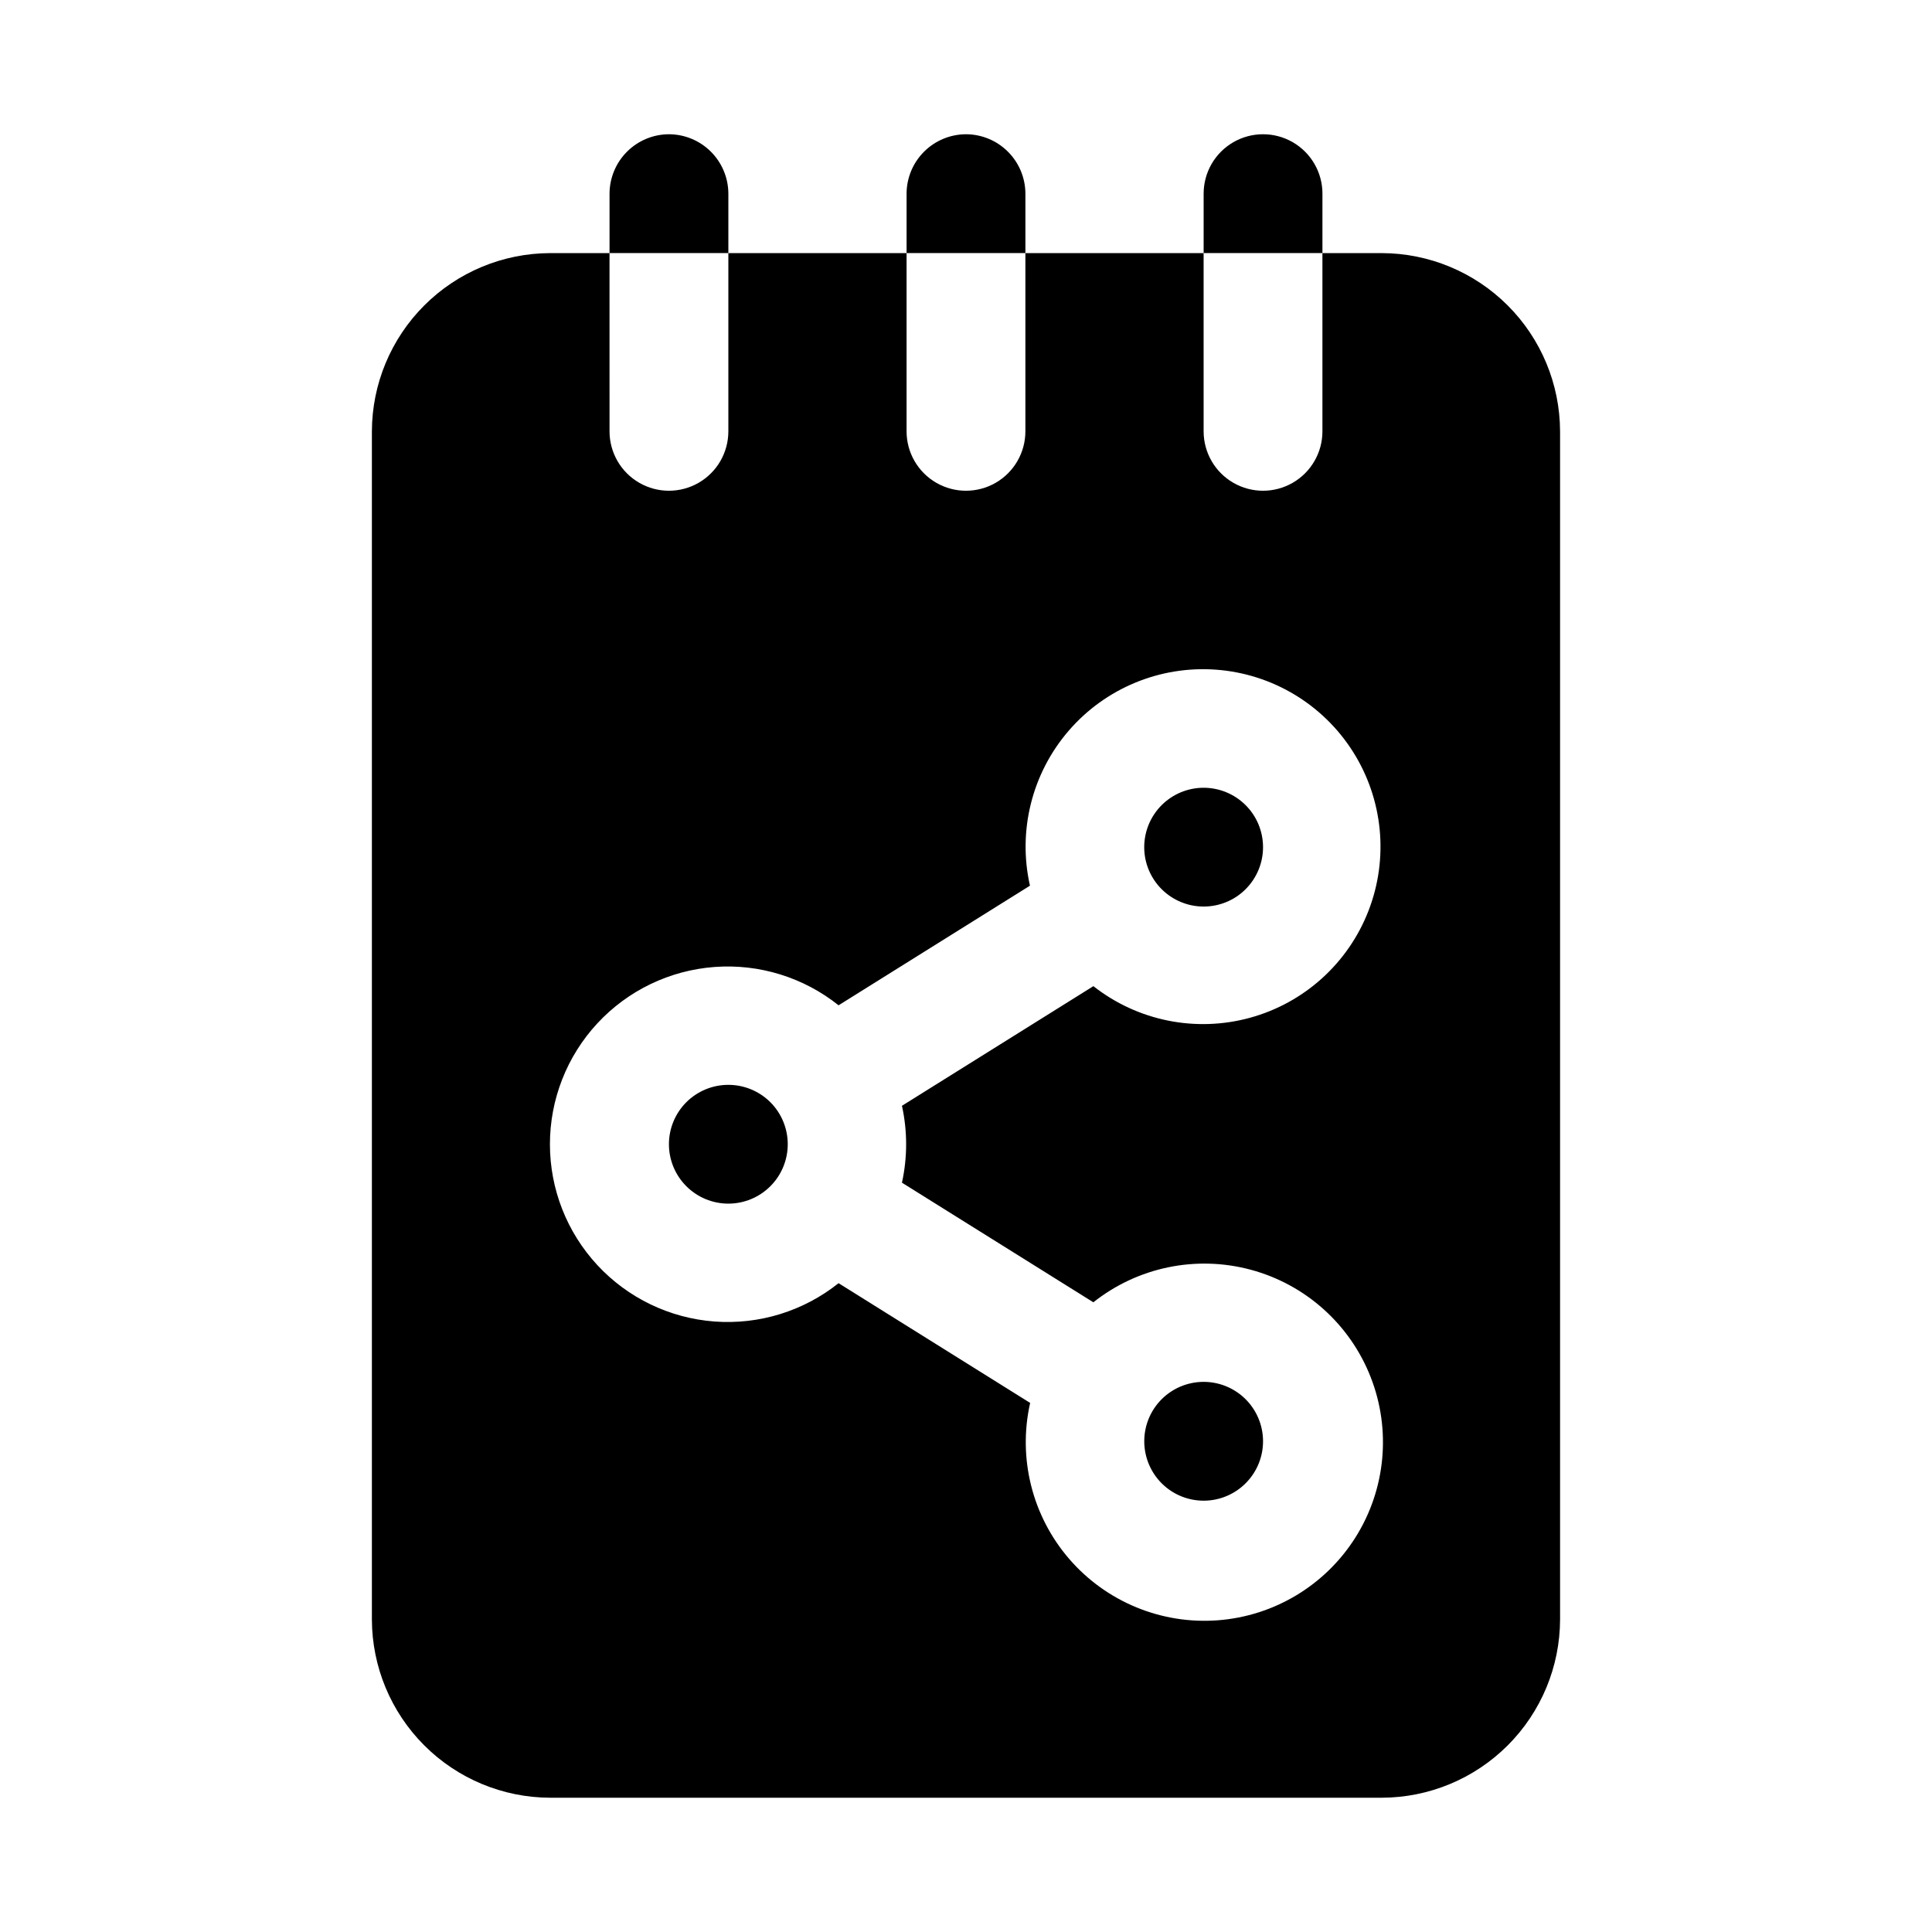 <?xml version="1.0" encoding="UTF-8"?>
<!-- Uploaded to: ICON Repo, www.iconrepo.com, Generator: ICON Repo Mixer Tools -->
<svg fill="#000000" width="800px" height="800px" version="1.1" viewBox="144 144 512 512" xmlns="http://www.w3.org/2000/svg">
 <path d="m494.46 195.32v15.746h-31.484v-15.746c0-5.625 3-10.82 7.871-13.633s10.871-2.812 15.742 0 7.871 8.008 7.871 13.633zm-94.461-15.742c-4.172 0.012-8.172 1.676-11.121 4.625-2.949 2.949-4.613 6.945-4.625 11.117v15.746h31.488v-15.746c-0.012-4.172-1.676-8.168-4.625-11.117-2.949-2.949-6.945-4.613-11.117-4.625zm-78.723 0c-4.172 0.012-8.168 1.676-11.117 4.625-2.949 2.949-4.613 6.945-4.625 11.117v15.746h31.488v-15.746c-0.012-4.172-1.676-8.168-4.625-11.117-2.949-2.949-6.949-4.613-11.121-4.625zm150.54 201.96c3.453-2.348 5.836-5.969 6.621-10.066 0.785-4.102-0.09-8.348-2.434-11.805-2.348-3.453-5.969-5.836-10.066-6.621-4.102-0.785-8.348 0.09-11.805 2.438-3.453 2.344-5.836 5.965-6.621 10.066-0.785 4.102 0.09 8.344 2.438 11.801 2.348 3.449 5.969 5.828 10.066 6.613 4.102 0.785 8.344-0.09 11.801-2.426zm-145.93 54.559c-2.953 2.953-4.613 6.957-4.613 11.133s1.66 8.18 4.613 11.133 6.957 4.613 11.133 4.613c4.176 0 8.18-1.66 11.133-4.613s4.609-6.957 4.609-11.133-1.656-8.18-4.609-11.133c-2.957-2.945-6.961-4.602-11.133-4.602-4.176 0-8.18 1.656-11.133 4.602zm128.5 103.05c3.496 2.277 7.758 3.074 11.844 2.211 4.086-0.863 7.66-3.316 9.938-6.816 2.281-3.496 3.074-7.758 2.211-11.844-0.863-4.086-3.312-7.66-6.812-9.938-3.5-2.281-7.762-3.074-11.848-2.211s-7.66 3.316-9.938 6.812c-2.273 3.504-3.062 7.762-2.199 11.844 0.859 4.086 3.309 7.66 6.805 9.941zm103.05-280.84v314.88c-0.035 12.516-5.023 24.508-13.871 33.355-8.852 8.852-20.844 13.84-33.359 13.875h-220.42c-12.516-0.035-24.508-5.023-33.355-13.875-8.852-8.848-13.84-20.84-13.875-33.355v-314.88c0.035-12.516 5.023-24.508 13.875-33.355 8.848-8.852 20.84-13.84 33.355-13.875h15.742l0.004 47.23c0 5.625 3 10.824 7.871 13.637s10.871 2.812 15.742 0c4.875-2.812 7.875-8.012 7.875-13.637v-47.23h47.23v47.23c0 5.625 3 10.824 7.871 13.637s10.875 2.812 15.746 0 7.871-8.012 7.871-13.637v-47.23h47.23l0.004 47.23c0 5.625 3 10.824 7.871 13.637s10.871 2.812 15.742 0 7.871-8.012 7.871-13.637v-47.23h15.746c12.516 0.035 24.508 5.023 33.359 13.875 8.848 8.848 13.836 20.84 13.871 33.355zm-174.41 178.74 50.734-31.707h-0.004c11.719 9.211 27.105 12.32 41.48 8.387s26.031-14.449 31.422-28.344c5.394-13.895 3.879-29.52-4.078-42.121-7.953-12.602-21.414-20.684-36.273-21.789-14.863-1.105-29.371 4.902-39.102 16.188s-13.539 26.516-10.258 41.055l-50.719 31.699c-9.293-7.414-21.043-11.043-32.895-10.156-11.852 0.887-22.934 6.219-31.02 14.93-8.086 8.715-12.578 20.16-12.578 32.047s4.492 23.332 12.578 32.043c8.086 8.715 19.168 14.047 31.02 14.934 11.852 0.887 23.602-2.742 32.895-10.156l50.77 31.73v0.004c-3.301 14.641 0.539 29.984 10.352 41.344s24.434 17.391 39.402 16.258c14.969-1.137 28.508-9.309 36.496-22.02 7.984-12.711 9.465-28.457 3.988-42.434-5.473-13.98-17.254-24.531-31.746-28.438-14.496-3.91-29.984-0.707-41.742 8.621l-50.723-31.699c1.477-6.711 1.477-13.664 0-20.375z"/>
</svg>